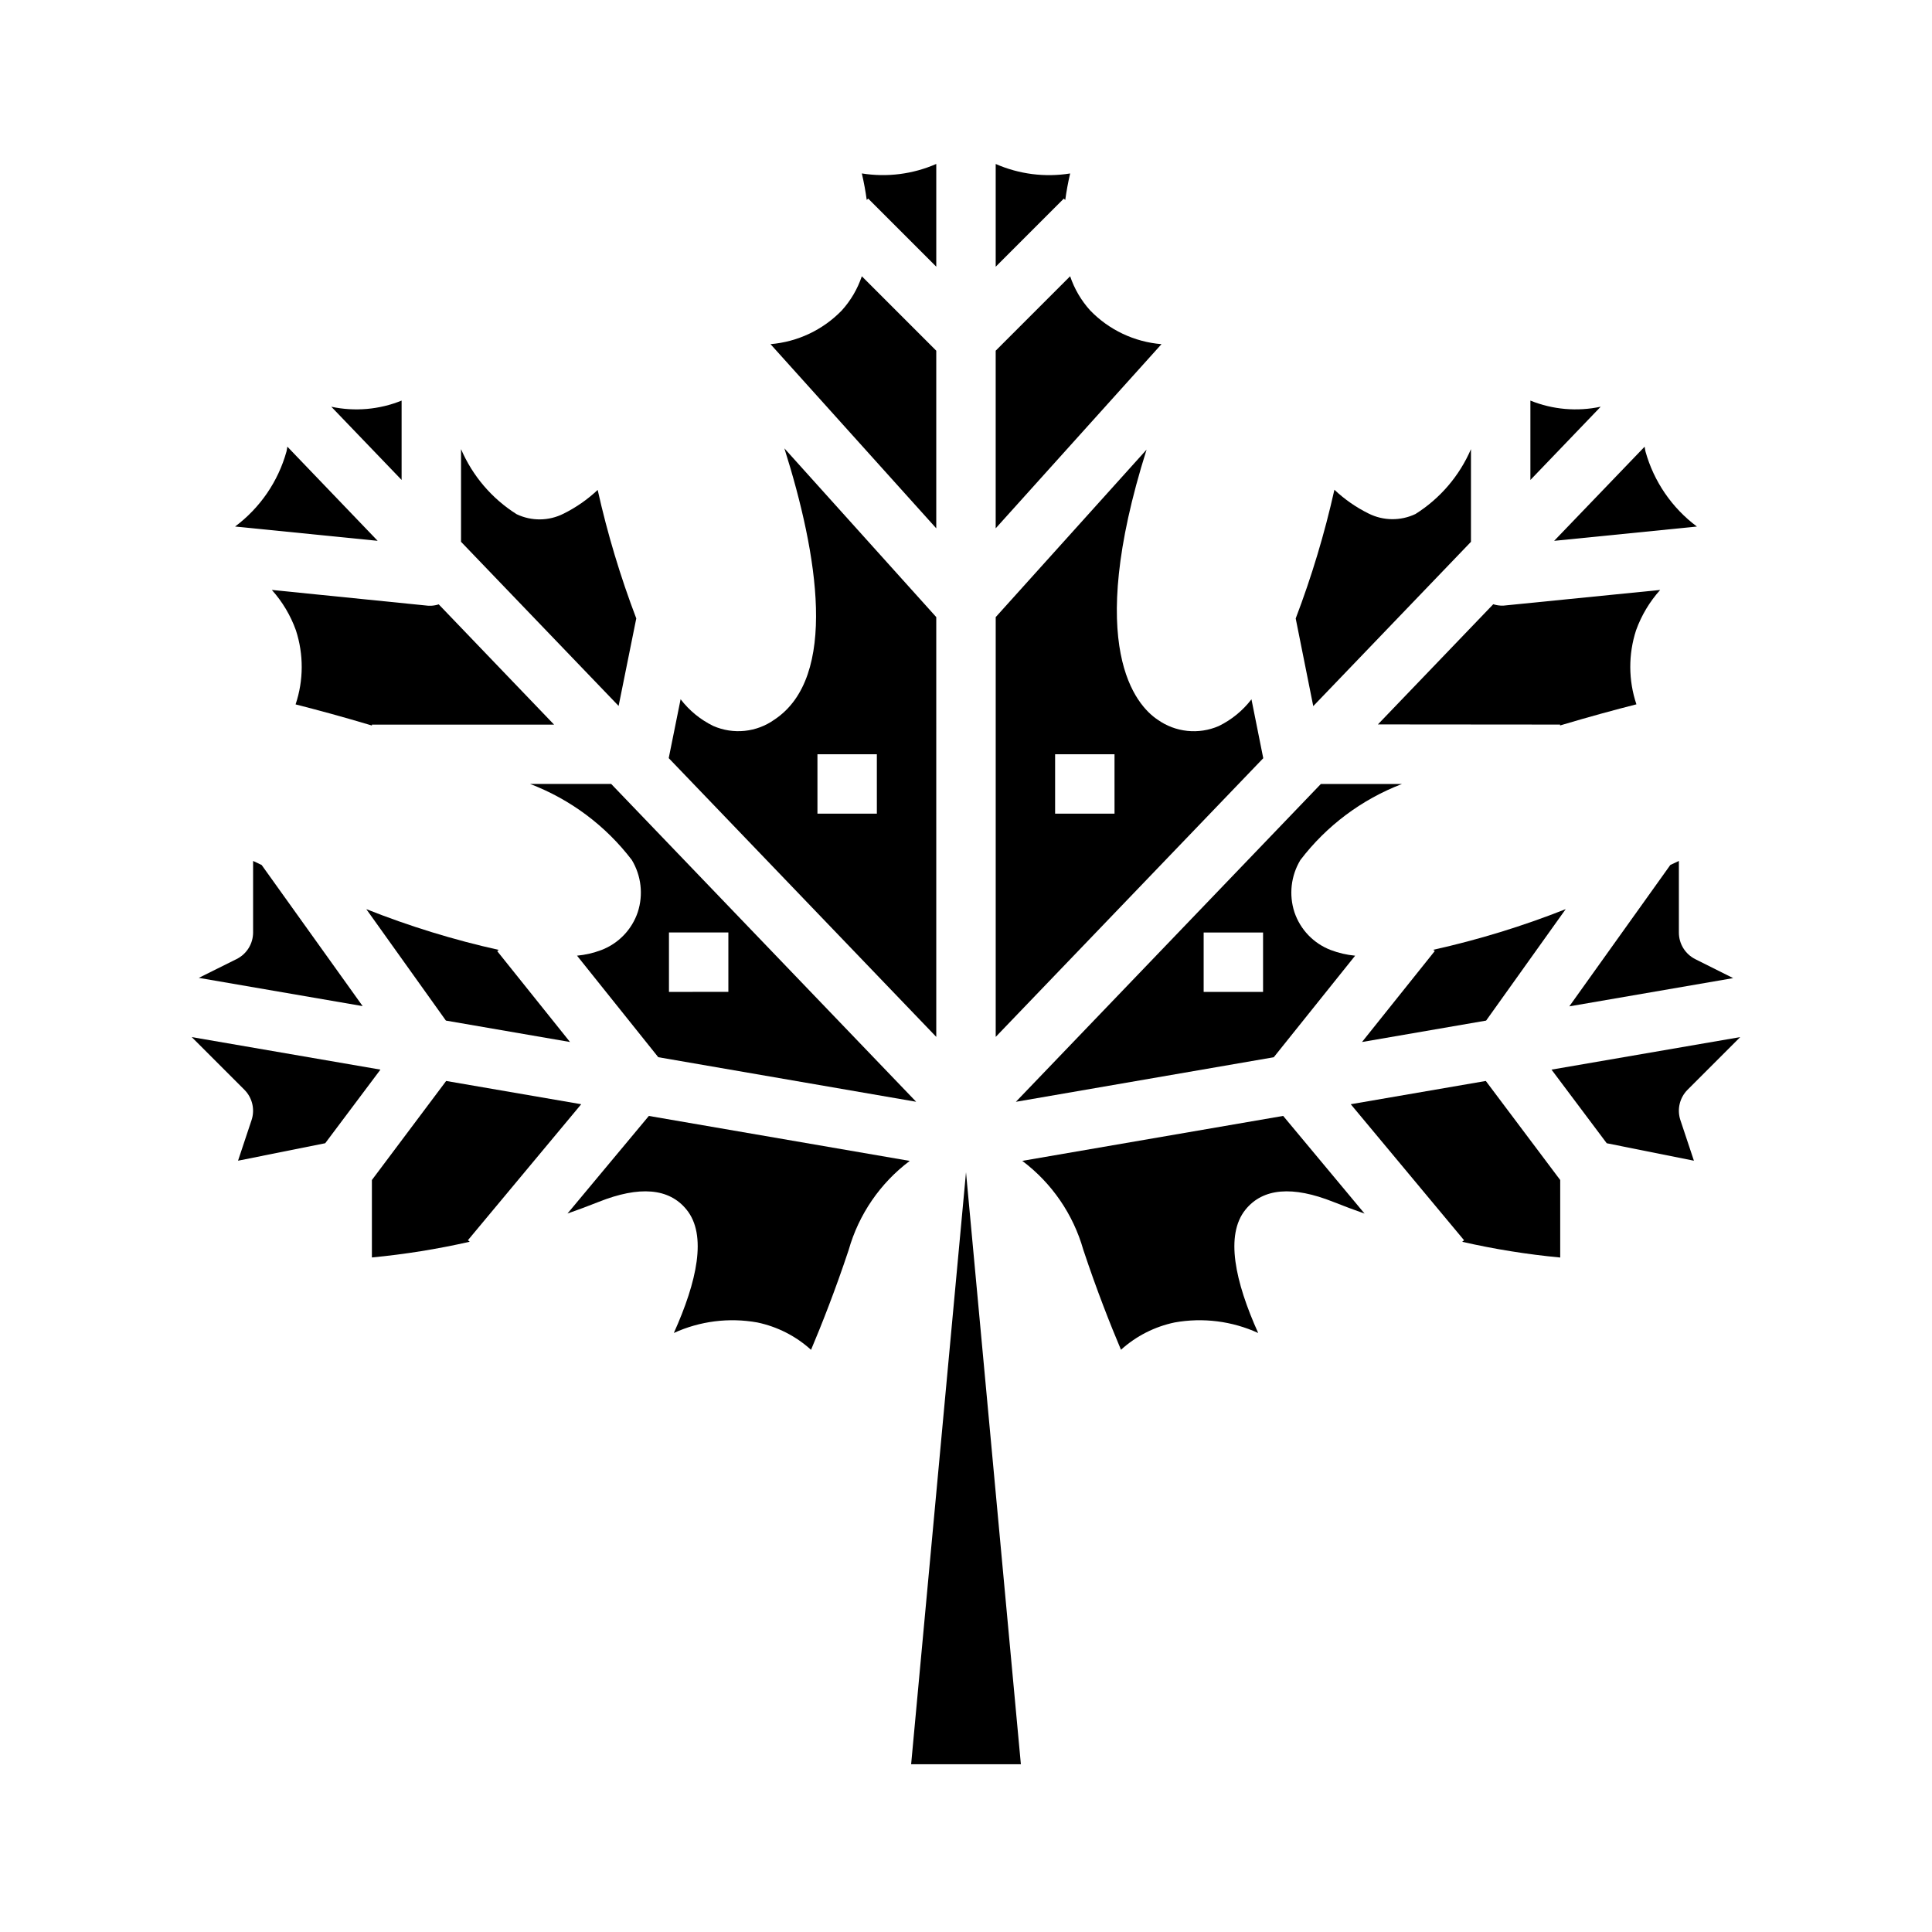 <?xml version="1.0" encoding="UTF-8"?>
<!-- Uploaded to: SVG Repo, www.svgrepo.com, Generator: SVG Repo Mixer Tools -->
<svg fill="#000000" width="800px" height="800px" version="1.1" viewBox="144 144 512 512" xmlns="http://www.w3.org/2000/svg">
 <g>
  <path d="m426.3 197c0.316-2.258 0.723-4.582 1.301-7.031h-0.004c-6.68 1.07-13.527 0.199-19.727-2.512v27.223l18.051-18.051z"/>
  <path d="m432.9 226.26c-2.367-2.621-4.176-5.703-5.305-9.051l-19.727 19.727v47.074l43.941-48.805c-7.18-0.582-13.906-3.762-18.91-8.945z"/>
  <path d="m475.65 329.32c-2.297 3-5.262 5.426-8.66 7.086-5.332 2.32-11.492 1.676-16.23-1.703-5.606-3.738-19.492-18.965-2.906-71.547l-39.98 44.383v111.25l70.902-73.855zm-36.289 30.305h-15.746v-15.742h15.742z"/>
  <path d="m533.82 287.59v-24.562c-3.055 7.09-8.184 13.082-14.715 17.195-3.941 1.867-8.523 1.82-12.422-0.137-3.312-1.637-6.363-3.758-9.051-6.297-2.594 11.602-6.023 23.004-10.258 34.109l4.652 23.23z"/>
  <path d="m392.12 236.94-19.727-19.727c-1.129 3.348-2.934 6.43-5.305 9.051-5.008 5.172-11.723 8.344-18.895 8.938l43.926 48.812z"/>
  <path d="m374.07 196.62 18.051 18.051v-27.223c-6.199 2.711-13.047 3.582-19.727 2.512 0.574 2.449 0.984 4.769 1.301 7.031z"/>
  <path d="m558.93 384.93c-11.398 4.512-23.141 8.117-35.109 10.777l0.41 0.324-19.285 24.113 32.891-5.676z"/>
  <path d="m593.7 283.54c-6.629-4.945-11.422-11.949-13.637-19.914-0.102-0.418-0.133-0.836-0.219-1.25l-23.98 24.953z"/>
  <path d="m549.57 250.16v21.035l18.633-19.414c-6.234 1.336-12.723 0.773-18.633-1.621z"/>
  <path d="m586.65 373.23-26.766 37.465 43.422-7.484-10.035-5.023v-0.004c-2.676-1.34-4.359-4.078-4.348-7.07v-18.953z"/>
  <path d="m392.12 307.54-40.25-44.723c8.863 28.094 14.312 60.613-2.613 71.871-4.734 3.387-10.898 4.031-16.23 1.699-3.398-1.656-6.363-4.082-8.66-7.082l-3.148 15.609 70.902 73.871zm-15.742 52.09-15.746-0.004v-15.742h15.742z"/>
  <path d="m557.44 336.02v0.234c7.684-2.297 14.73-4.203 20.223-5.598h0.004c-2.137-6.363-2.168-13.246-0.09-19.633 1.418-3.938 3.586-7.566 6.387-10.68l-41.477 4.148h-0.789c-0.668-0.039-1.332-0.16-1.969-0.363l-30.574 31.852z"/>
  <path d="m515.54 351.76h-21.496l-80.828 84.23 68.344-11.809 21.566-26.914c-2.215-0.207-4.391-0.715-6.469-1.504-4.543-1.742-8.066-5.418-9.621-10.027-1.5-4.617-0.926-9.656 1.574-13.816 6.93-9.09 16.258-16.07 26.93-20.16zm-36.816 55.105h-15.742v-15.742h15.742z"/>
  <path d="m501.96 436.63 30.031 36.047-0.496 0.418v-0.004c8.562 1.949 17.238 3.34 25.977 4.164v-20.539l-19.719-26.25z"/>
  <path d="m194.81 418.84 13.949 13.949c2.109 2.109 2.848 5.227 1.906 8.055l-3.582 10.754 23.105-4.629 14.633-19.508z"/>
  <path d="m298.03 436.63-35.793-6.164-19.68 26.25v20.523c8.723-0.832 17.383-2.223 25.93-4.164l-0.488-0.402z"/>
  <path d="m294.39 465.6c2.699-0.953 5.434-1.953 8.219-3.07 10.871-4.336 18.711-3.66 23.316 2.016 5.512 6.738 2.769 19.105-3.352 32.707 6.918-3.16 14.633-4.133 22.121-2.789 5.305 1.109 10.223 3.609 14.238 7.254 2.809-6.644 6.406-15.742 9.98-26.488v-0.004c2.672-9.414 8.355-17.695 16.18-23.574l-69.141-11.918z"/>
  <path d="m213.34 373.23-2.266-1.07v18.957-0.004c-0.004 2.984-1.688 5.707-4.356 7.039l-10.035 4.992 43.422 7.484z"/>
  <path d="m591.23 432.79 13.949-13.949-50.012 8.621 14.633 19.508 23.105 4.629-3.582-10.754c-0.941-2.828-0.203-5.945 1.906-8.055z"/>
  <path d="m220.15 262.37c-0.086 0.418-0.117 0.836-0.219 1.25v0.004c-2.211 7.965-7.008 14.969-13.633 19.914l37.785 3.785z"/>
  <path d="m385.46 611.54h29.082l-14.539-156.88z"/>
  <path d="m414.91 451.64c7.828 5.879 13.508 14.16 16.18 23.574 3.574 10.746 7.172 19.844 9.98 26.488 4.019-3.637 8.934-6.137 14.242-7.242 7.484-1.34 15.203-0.363 22.121 2.797-6.125-13.602-8.824-25.977-3.352-32.707 4.606-5.684 12.453-6.352 23.316-2.016 2.793 1.117 5.512 2.117 8.227 3.078l-21.57-25.883z"/>
  <path d="m312.62 307.89c-4.223-11.09-7.644-22.469-10.23-34.055-2.691 2.539-5.742 4.66-9.055 6.301-3.894 1.965-8.484 2.016-12.422 0.133-6.547-4.125-11.684-10.137-14.734-17.25v24.562l41.762 43.5z"/>
  <path d="m241.07 384.93 21.098 29.535 32.891 5.676-19.289-24.078 0.41-0.324c-11.969-2.668-23.711-6.281-35.109-10.809z"/>
  <path d="m250.43 250.16c-5.906 2.391-12.398 2.961-18.633 1.629l18.633 19.402z"/>
  <path d="m303.39 395.76c-2.082 0.789-4.258 1.297-6.473 1.504l21.531 26.906 68.344 11.809-80.828-84.23h-21.5c10.691 4.082 20.035 11.062 26.977 20.16 2.5 4.16 3.074 9.199 1.574 13.816-1.551 4.613-5.082 8.293-9.625 10.035zm17.891-4.644h15.742v15.742l-15.742 0.004z"/>
  <path d="m222.42 311.04c2.078 6.387 2.051 13.27-0.086 19.633 5.512 1.395 12.539 3.297 20.223 5.598v-0.234h48.285l-30.574-31.875c-0.637 0.203-1.301 0.324-1.969 0.363h-0.789l-41.473-4.188c2.801 3.121 4.969 6.758 6.383 10.703z"/>
 </g>
</svg>